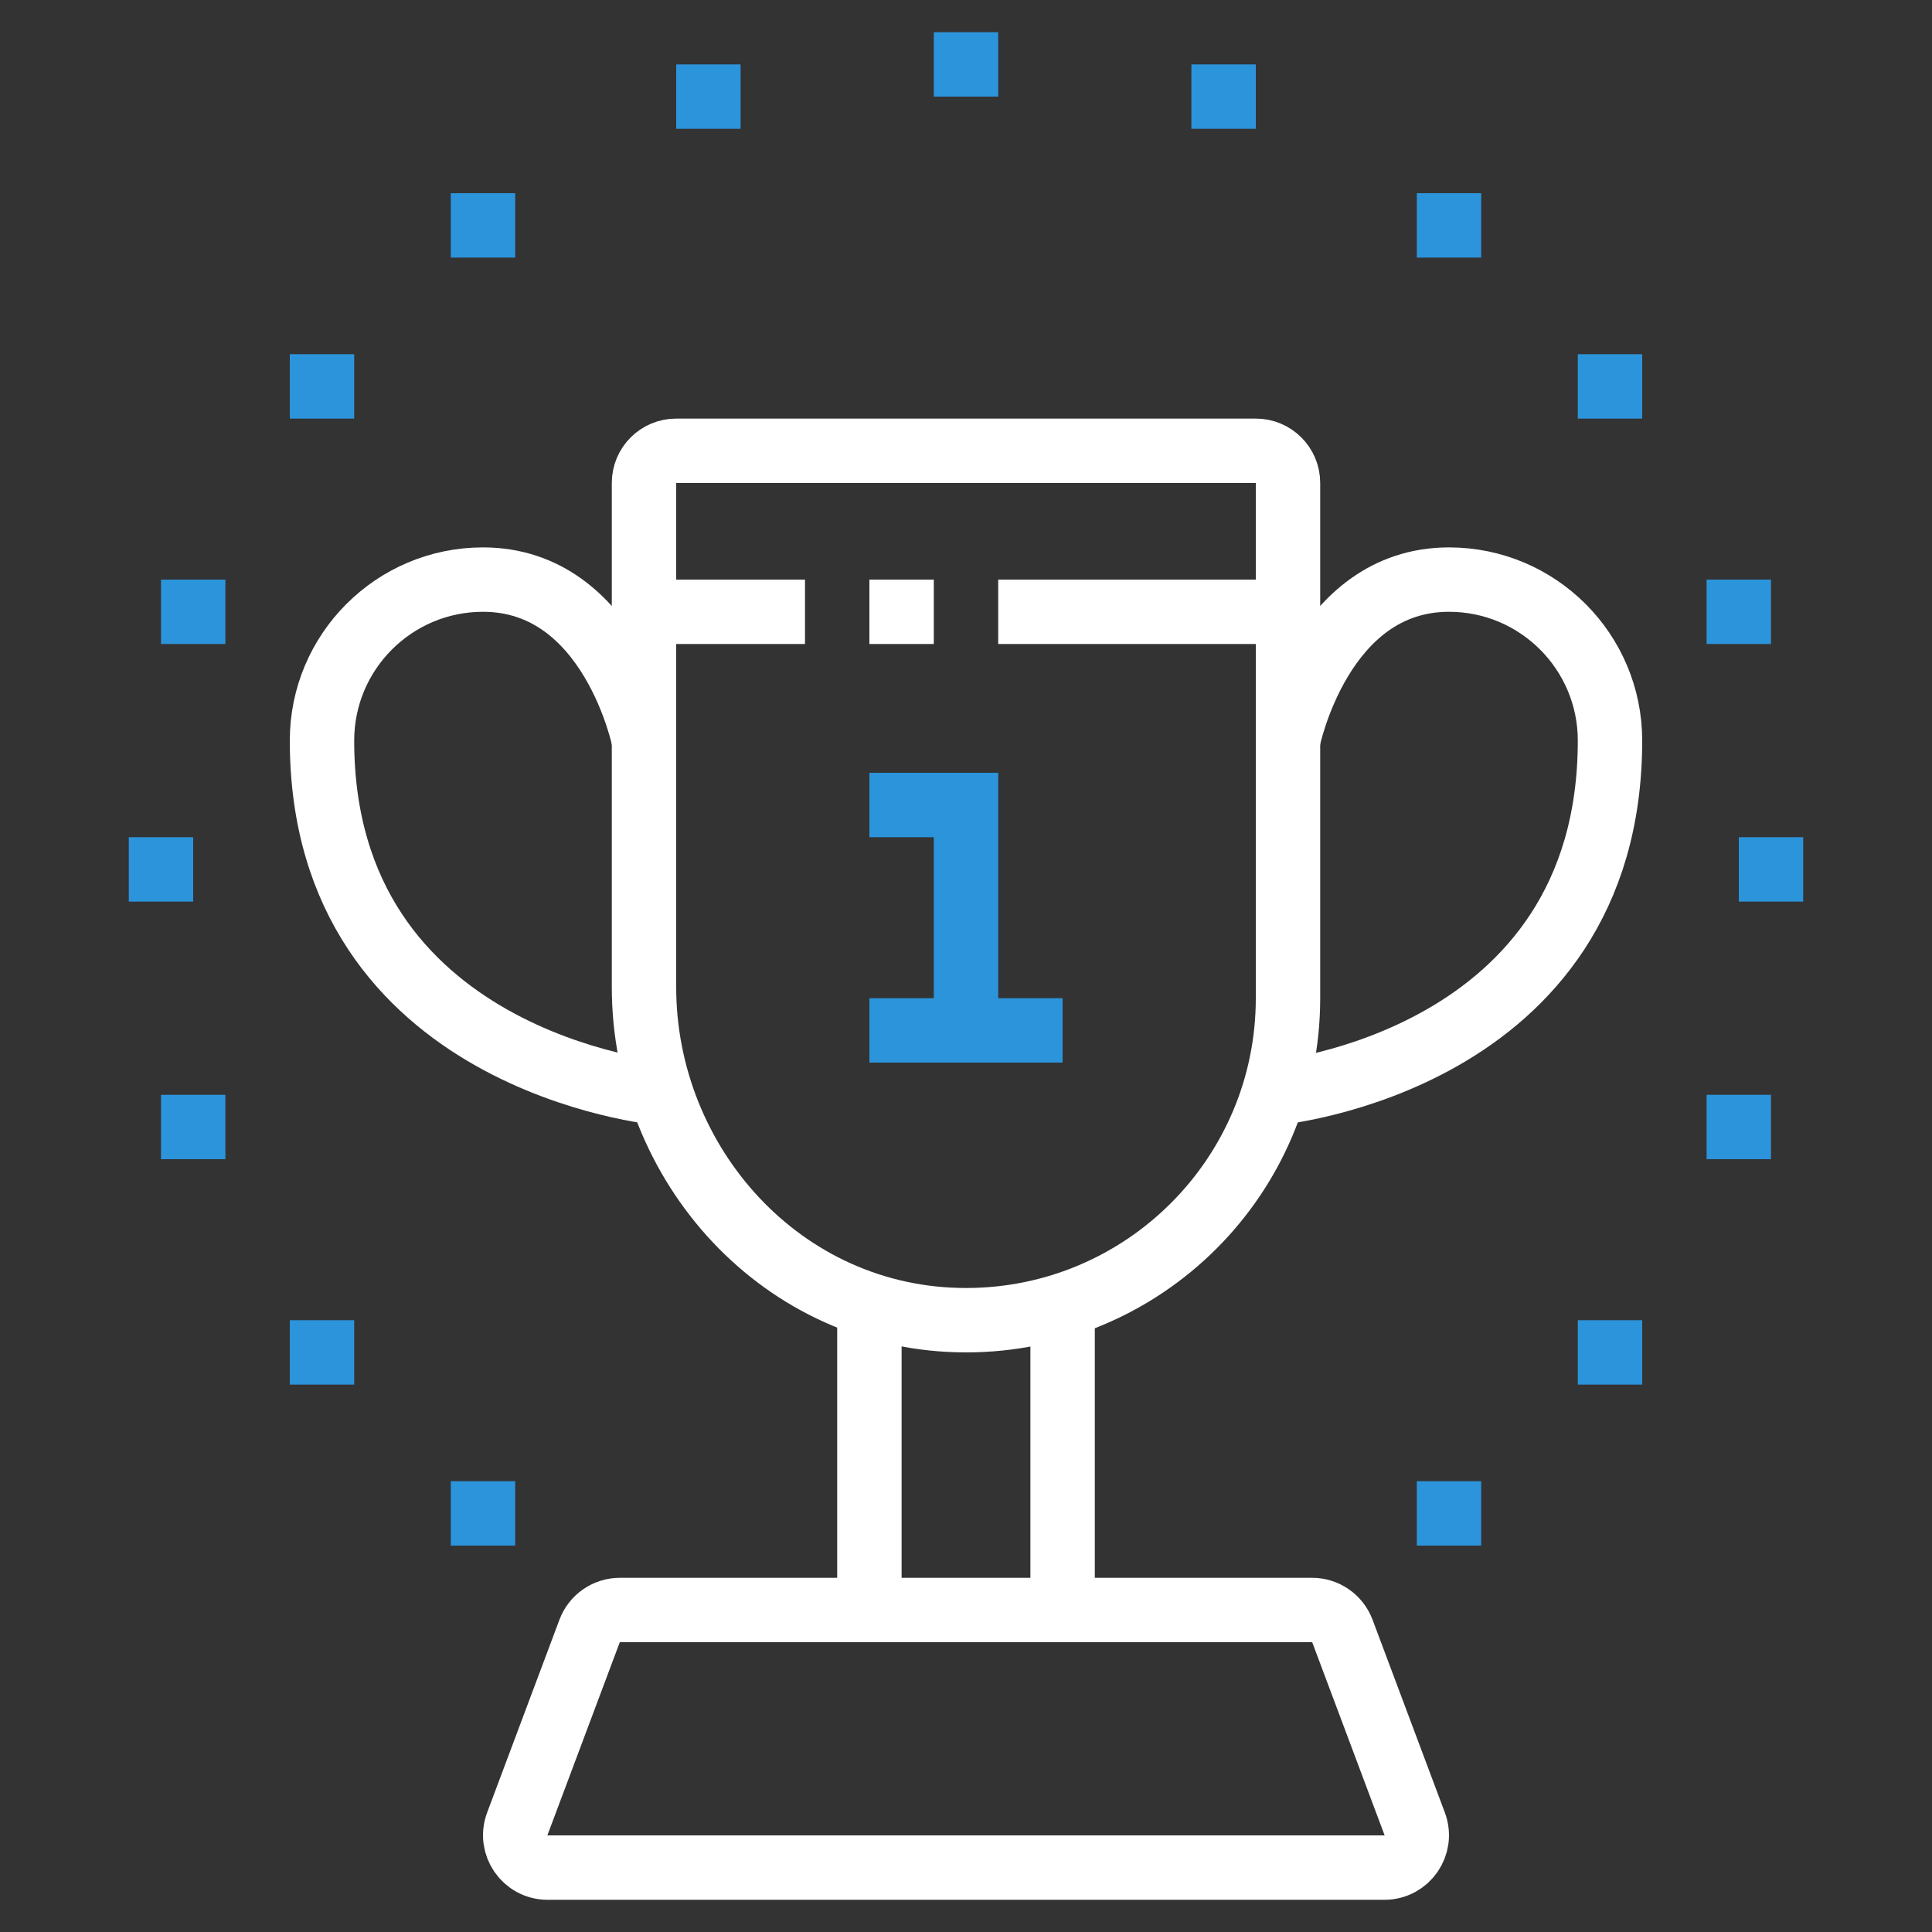 <svg xmlns="http://www.w3.org/2000/svg" width="72" height="72" viewBox="0 0 72 72" fill="none">
    <rect x="0" y="0" width="72" height="72" fill="#333333" stroke="none"/>
    <path d="M48 37.2C48 43.829 42.624 49.204 35.994 49.2C29.147 49.196 24 43.38 24 36.788V17.998C24 17.336 24.537 16.8 25.198 16.8H46.803C47.464 16.8 48 17.336 48 17.998V37.2Z"
          stroke="white" stroke-width="2.4" stroke-miterlimit="10"/>
    <path d="M24 22.8H30" stroke="white" stroke-width="2.4" stroke-miterlimit="10"/>
    <path d="M32.4 22.8H34.8" stroke="white" stroke-width="2.4" stroke-miterlimit="10"/>
    <path d="M37.2 22.8H48" stroke="white" stroke-width="2.4" stroke-miterlimit="10"/>
    <path d="M32.4 48.636V60" stroke="white" stroke-width="2.4" stroke-miterlimit="10"/>
    <path d="M39.6 48.65V60" stroke="white" stroke-width="2.4" stroke-miterlimit="10"/>
    <path d="M23.102 60H48.898C49.4 60 49.85 60.312 50.027 60.782L52.722 67.97C53.017 68.759 52.435 69.6 51.593 69.6H20.407C19.565 69.6 18.983 68.759 19.278 67.97L21.973 60.782C22.149 60.312 22.599 60 23.102 60Z"
          stroke="white" stroke-width="2.4" stroke-miterlimit="10"/>
    <path d="M24 27.6C24 27.6 22.8 21.6 18 21.6C14.687 21.6 12 24.287 12 27.6C12 39.6 24.631 40.739 24.631 40.739"
          stroke="white" stroke-width="2.4" stroke-miterlimit="10"/>
    <path d="M48 27.6C48 27.6 49.2 21.6 54 21.6C57.313 21.6 60 24.287 60 27.6C60 39.6 47.493 40.739 47.493 40.739"
          stroke="white" stroke-width="2.4" stroke-miterlimit="10"/>
    <path d="M19.2 7.2H16.8V9.6H19.2V7.2Z" fill="#2C94DB"/>
    <path d="M27.6 2.4H25.2V4.8H27.6V2.4Z" fill="#2C94DB"/>
    <path d="M7.2 31.2H4.8V33.6H7.2V31.2Z" fill="#2C94DB"/>
    <path d="M8.4 40.8H6V43.2H8.4V40.8Z" fill="#2C94DB"/>
    <path d="M8.4 21.6H6V24H8.4V21.6Z" fill="#2C94DB"/>
    <path d="M13.2 13.2H10.8V15.6H13.2V13.2Z" fill="#2C94DB"/>
    <path d="M13.2 49.2H10.8V51.6H13.2V49.2Z" fill="#2C94DB"/>
    <path d="M19.2 55.2H16.8V57.6H19.2V55.2Z" fill="#2C94DB"/>
    <path d="M37.2 1.2H34.8V3.6H37.2V1.2Z" fill="#2C94DB"/>
    <path d="M55.2 7.2H52.8V9.6H55.2V7.2Z" fill="#2C94DB"/>
    <path d="M46.8 2.4H44.4V4.8H46.8V2.4Z" fill="#2C94DB"/>
    <path d="M67.2 31.2H64.8V33.6H67.2V31.2Z" fill="#2C94DB"/>
    <path d="M66 40.8H63.6V43.2H66V40.8Z" fill="#2C94DB"/>
    <path d="M66 21.6H63.6V24H66V21.6Z" fill="#2C94DB"/>
    <path d="M61.2 13.2H58.8V15.6H61.2V13.2Z" fill="#2C94DB"/>
    <path d="M61.2 49.2H58.8V51.6H61.2V49.2Z" fill="#2C94DB"/>
    <path d="M55.2 55.2H52.8V57.6H55.2V55.2Z" fill="#2C94DB"/>
    <path d="M32.4 30H36V38.4" stroke="#2C94DB" stroke-width="2.4" stroke-miterlimit="10"/>
    <path d="M39.6 38.4H32.4" stroke="#2C94DB" stroke-width="2.4" stroke-miterlimit="10"/>
</svg>